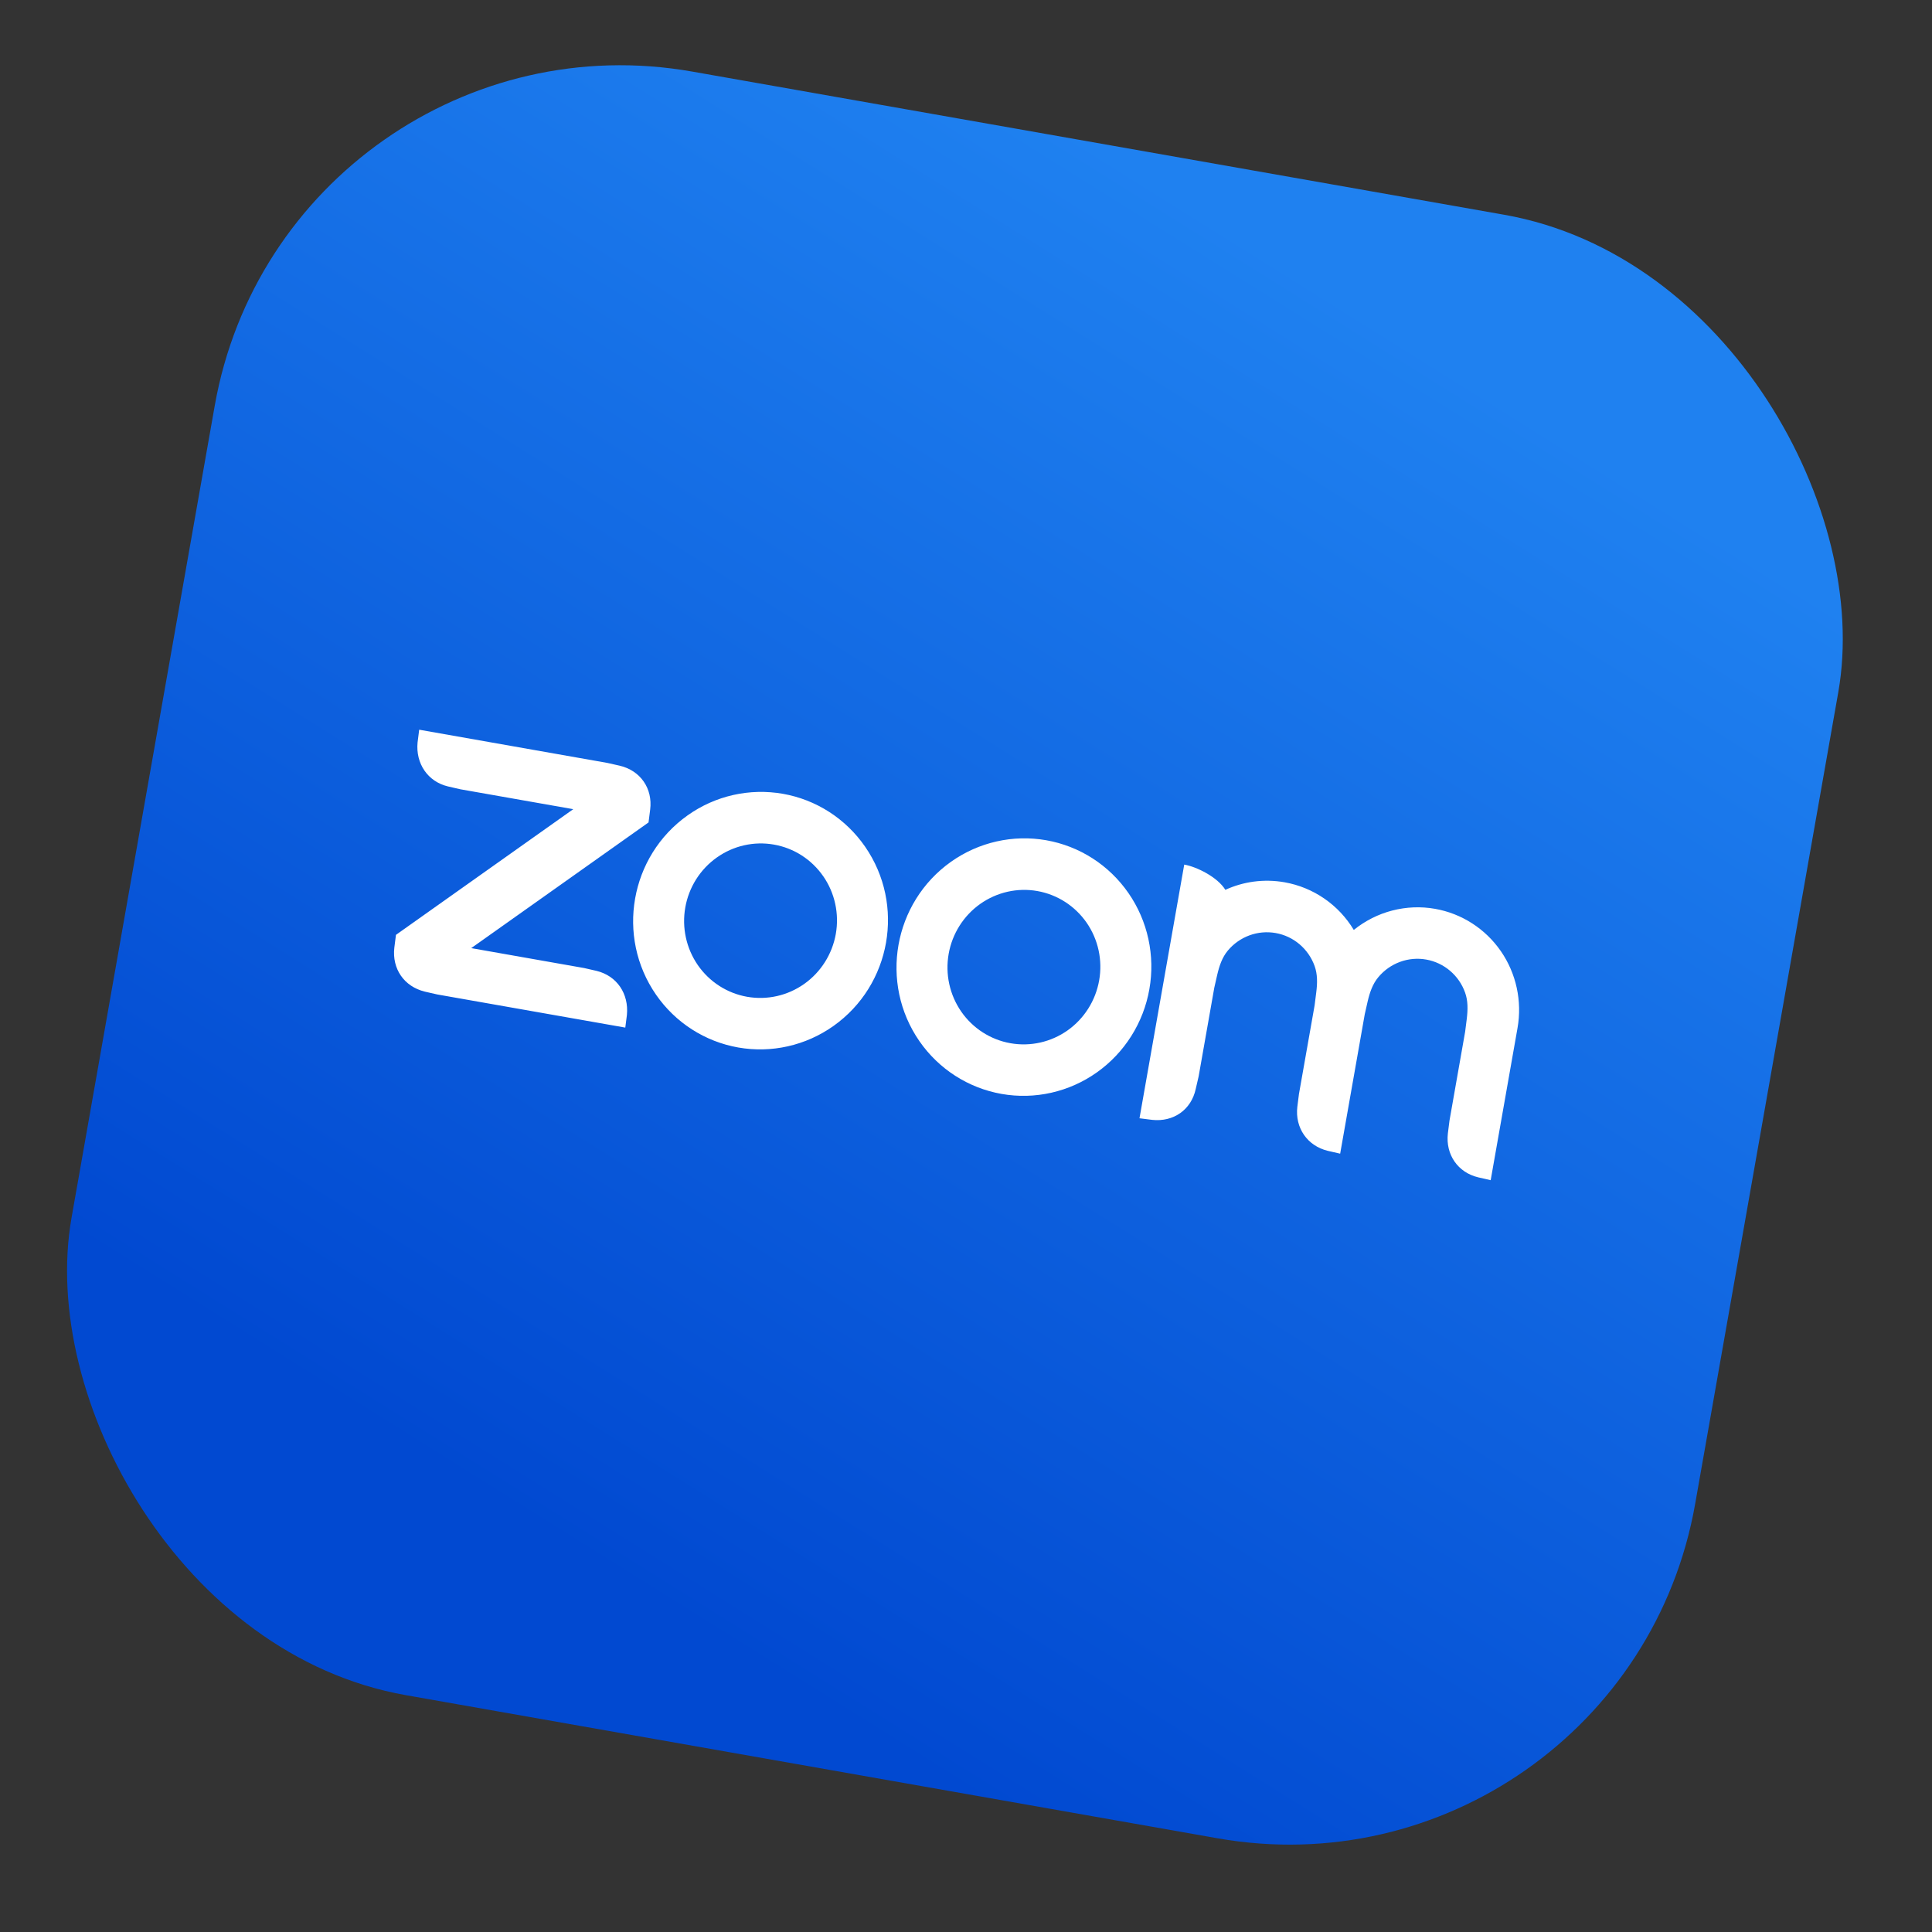 <svg width="75" height="75" viewBox="0 0 75 75" fill="none" xmlns="http://www.w3.org/2000/svg">
<rect x="0" y="0" width="75" height="75" fill="#333333" stroke="none"/>
<rect x="11.113" width="64" height="64" rx="16" transform="rotate(10 11.113 0)" fill="url(#paint0_linear_1719_12518)"/>
<path fill-rule="evenodd" clip-rule="evenodd" d="M51.033 37.5C51.147 37.819 51.144 38.157 51.096 38.53L51.033 39.027L50.425 42.472L50.362 42.969C50.268 43.783 50.751 44.483 51.544 44.675L52.025 44.785L52.98 39.37L53.091 38.881C53.175 38.519 53.288 38.194 53.508 37.932C53.732 37.664 54.021 37.46 54.348 37.34C54.674 37.22 55.025 37.189 55.367 37.25C55.708 37.311 56.027 37.461 56.292 37.687C56.557 37.912 56.758 38.203 56.875 38.533C56.99 38.851 56.983 39.195 56.939 39.56L56.876 40.055L56.269 43.502L56.206 44C56.113 44.818 56.591 45.517 57.388 45.705L57.868 45.815L58.91 39.907C59.094 38.863 58.861 37.789 58.261 36.921C57.661 36.054 56.744 35.464 55.711 35.281C55.158 35.183 54.591 35.206 54.046 35.347C53.502 35.488 52.993 35.745 52.554 36.1C52.263 35.616 51.873 35.201 51.409 34.882C50.946 34.563 50.421 34.348 49.868 34.25C49.059 34.108 48.265 34.224 47.568 34.543C47.264 34.048 46.459 33.649 45.972 33.563L44.235 43.411L44.727 43.473C45.551 43.562 46.242 43.086 46.418 42.274L46.531 41.785L47.139 38.34L47.25 37.852C47.336 37.483 47.445 37.166 47.662 36.904C47.886 36.636 48.176 36.431 48.502 36.311C48.828 36.191 49.179 36.16 49.52 36.22C49.862 36.28 50.181 36.43 50.447 36.655C50.712 36.88 50.914 37.171 51.033 37.5ZM16.488 38.494L16.971 38.604L24.274 39.891L24.337 39.396C24.413 38.575 23.951 37.883 23.157 37.689L22.674 37.579L18.293 36.806L25.176 31.927L25.239 31.432C25.345 30.607 24.858 29.912 24.059 29.725L23.576 29.616L16.273 28.327L16.21 28.824C16.133 29.637 16.602 30.342 17.39 30.529L17.873 30.64L22.254 31.412L15.371 36.291L15.308 36.788C15.213 37.609 15.689 38.299 16.488 38.493L16.488 38.494ZM43.806 34.668C44.178 35.205 44.441 35.811 44.58 36.451C44.719 37.092 44.733 37.755 44.618 38.401C44.505 39.048 44.266 39.666 43.916 40.22C43.566 40.775 43.111 41.254 42.578 41.632C41.502 42.394 40.172 42.694 38.881 42.466C37.589 42.238 36.442 41.501 35.691 40.417C34.129 38.159 34.679 35.041 36.919 33.453C37.452 33.076 38.052 32.808 38.686 32.665C39.32 32.521 39.975 32.506 40.614 32.618C41.254 32.731 41.865 32.969 42.413 33.321C42.961 33.673 43.434 34.131 43.806 34.668L43.806 34.668ZM42.183 35.819C42.633 36.47 42.808 37.276 42.669 38.059C42.531 38.843 42.091 39.54 41.446 39.998C40.8 40.455 40.002 40.635 39.227 40.498C38.453 40.362 37.765 39.92 37.314 39.269C36.864 38.618 36.689 37.813 36.827 37.029C36.965 36.246 37.406 35.548 38.051 35.091C38.697 34.634 39.495 34.453 40.269 34.59C41.044 34.727 41.732 35.169 42.183 35.819ZM30.396 30.816C31.035 30.929 31.645 31.168 32.192 31.52C32.738 31.872 33.211 32.329 33.582 32.866C35.145 35.123 34.595 38.242 32.354 39.829C31.278 40.591 29.948 40.891 28.656 40.663C27.365 40.435 26.218 39.699 25.467 38.614C23.905 36.356 24.455 33.238 26.695 31.651C27.227 31.273 27.828 31.005 28.461 30.862C29.095 30.719 29.751 30.703 30.39 30.815L30.396 30.816ZM31.959 34.016C32.409 34.666 32.584 35.472 32.446 36.256C32.307 37.039 31.867 37.737 31.222 38.194C30.576 38.652 29.778 38.832 29.003 38.695C28.229 38.559 27.54 38.116 27.09 37.466C26.64 36.815 26.465 36.009 26.603 35.226C26.741 34.442 27.181 33.745 27.827 33.288C28.473 32.83 29.27 32.65 30.045 32.787C30.82 32.923 31.508 33.365 31.958 34.016L31.959 34.016Z" fill="white"/>
<defs>
<linearGradient id="paint0_linear_1719_12518" x1="43.113" y1="0" x2="20.043" y2="57" gradientUnits="userSpaceOnUse">
<stop stop-color="#1F81F0"/>
<stop offset="0.93" stop-color="#0149D1"/>
</linearGradient>
</defs>
</svg>
